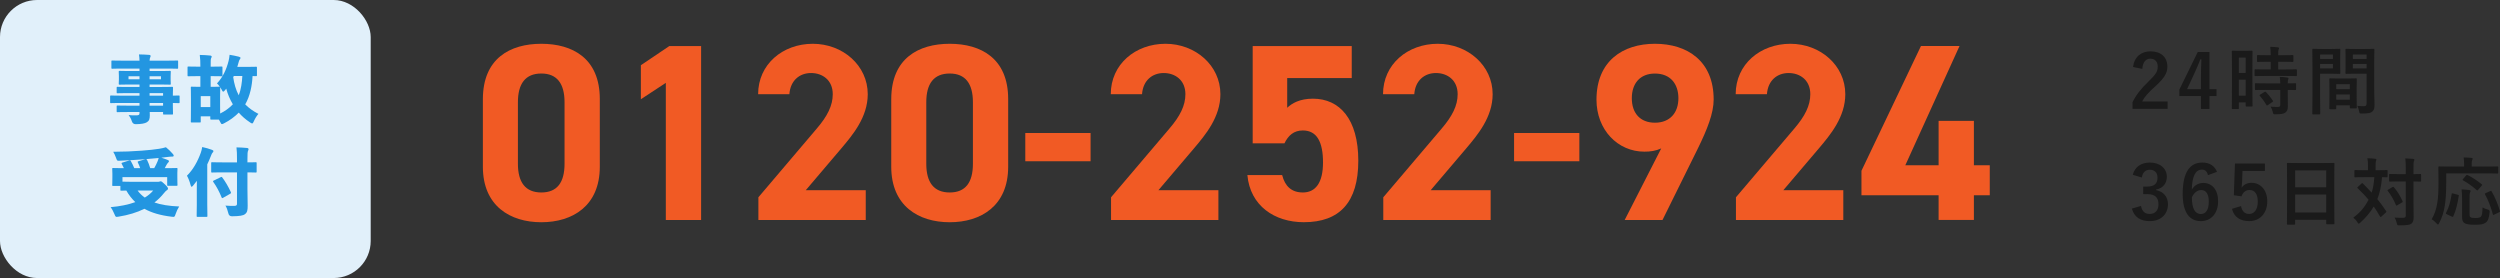 <?xml version="1.0" encoding="UTF-8"?><svg id="_レイヤー_2" xmlns="http://www.w3.org/2000/svg" viewBox="0 0 674.39 75"><rect x="0" y="0" width="674.39" height="75" fill="#333333" stroke="none"/><defs><style>.cls-1{fill:#f15a24;}.cls-2{fill:#e1f0fa;}.cls-3{fill:#2396e1;}.cls-4{fill:#1a1a1a;}</style></defs><g id="_ヘッダー_フッダー"><rect class="cls-2" x="0" y="0" width="100" height="75" rx="10" ry="10"/><path class="cls-3" d="m35.07,22.8c-1.92,0-2.62.04-2.76.04-.26,0-.28-.02-.28-.28,0-.14.04-.44.04-1.06v-1.02c0-.64-.04-.92-.04-1.08,0-.26.02-.28.28-.28.14,0,.84.04,2.76.04h2.56v-.66h-4.82c-1.74,0-2.34.04-2.48.04-.26,0-.28-.02-.28-.28v-1.68c0-.24.02-.26.28-.26.14,0,.74.04,2.48.04h4.82c0-.62-.06-1.08-.14-1.68.96.02,1.8.04,2.74.12.24.02.4.12.4.3s-.06.28-.12.4c-.08.2-.14.4-.16.86h4.94c1.74,0,2.34-.04,2.48-.04.26,0,.28.02.28.26v1.68c0,.26-.02.28-.28.28-.14,0-.74-.04-2.48-.04h-4.94v.66h2.66c1.94,0,2.64-.04,2.78-.04.26,0,.28.02.28.28,0,.14-.04.44-.04,1.08v1.02c0,.62.04.92.04,1.06,0,.26-.02.28-.28.28-.14,0-.84-.04-2.78-.04h-2.66v.66h3.32c1.9,0,2.6-.04,2.72-.04.26,0,.28.02.28.28,0,.12-.04.68-.04,1.8v.3c1.04-.02,1.44-.04,1.54-.04.26,0,.28.02.28.28v1.52c0,.24-.02.26-.28.26-.1,0-.5-.02-1.54-.04v1c0,1.14.04,1.72.04,1.84,0,.26-.02.28-.28.28h-2.12c-.26,0-.28-.02-.28-.28v-.4h-3.6c.02.3.02.6.02.9,0,.94-.16,1.48-.8,1.86-.56.34-1.5.5-2.96.52q-.82.02-1.08-.78c-.2-.64-.52-1.24-.86-1.68.76.08,1.28.1,2.1.08.66-.02.82-.16.82-.58v-.32h-3.16c-1.92,0-2.6.04-2.72.04-.26,0-.28-.02-.28-.28v-1.24c0-.26.02-.28.28-.28.12,0,.8.04,2.72.04h3.16v-.72h-5.28c-1.66,0-2.24.04-2.36.04-.26,0-.28-.02-.28-.26v-1.52c0-.26.02-.28.28-.28.12,0,.7.04,2.36.04h5.28v-.68h-3.2c-1.9,0-2.56.04-2.68.04-.26,0-.28-.02-.28-.28v-1.18c0-.26.02-.28.28-.28.12,0,.78.04,2.68.04h3.2v-.66h-2.56Zm2.56-2.22h-2.96v.8h2.96v-.8Zm2.72.8h3.08v-.8h-3.08v.8Zm3.64,3.74h-3.64v.68h3.64v-.68Zm0,2.66h-3.64v.72h3.64v-.72Z"/><path class="cls-3" d="m69.31,20.28c0,.24-.02.26-.28.26-.06,0-.34-.02-.9-.02-.14,2.62-.66,5.34-1.98,7.64.94.96,2.12,1.82,3.56,2.56-.44.5-.92,1.26-1.22,1.96-.18.44-.3.62-.48.62-.12,0-.3-.1-.56-.28-1.24-.82-2.24-1.72-3.04-2.64-1.1,1.12-2.46,2.12-3.92,2.86-.28.14-.46.24-.6.24-.2,0-.3-.18-.52-.64-.1-.2-.2-.4-.32-.58h-2.04c-.26,0-.28-.02-.28-.26v-.62h-2.58v1.38c0,.26-.02.28-.28.28h-2.12c-.26,0-.28-.02-.28-.28,0-.14.04-.8.04-3.88v-2.24c0-2.14-.04-2.82-.04-2.98,0-.26.02-.28.28-.28.14,0,.66.04,2.18.04h.12v-2.88h-.76c-1.7,0-2.3.04-2.42.04-.26,0-.28-.02-.28-.28v-2.08c0-.26.02-.28.28-.28.12,0,.72.04,2.42.04h.76c0-1.34-.02-2.04-.16-3.16.96.02,1.86.06,2.8.16.26.02.42.16.42.28,0,.18-.1.3-.16.44-.12.26-.12.74-.12,2.28h.48c1.7,0,2.3-.04,2.42-.04.26,0,.28.02.28.28v2.08c0,.26-.02.28-.28.28-.12,0-.72-.04-2.42-.04h-.48v2.88h.12c1.52,0,2.04-.04,2.2-.04.08,0,.12,0,.16.02-.26-.38-.54-.7-.78-.9,1.6-1.68,2.54-3.76,3.12-6.02.14-.56.24-1.1.28-1.7.9.14,1.64.3,2.46.5.32.1.48.18.48.32s-.06.26-.14.36c-.22.28-.32.66-.42,1.04-.08.36-.18.7-.3,1.04h2.2c1.98,0,2.7-.04,2.82-.04.26,0,.28.02.28.28v2Zm-12.58,8.6v-2.94h-2.58v2.94h2.58Zm2.64-.46c0,.96,0,1.68.02,2.2,1.26-.62,2.46-1.44,3.42-2.48-.78-1.32-1.4-2.74-1.78-4.22-.1.12-.22.26-.32.4-.22.26-.36.4-.5.4s-.24-.18-.42-.54c-.12-.22-.24-.44-.38-.66v.14c0,.14-.04.78-.04,2.36v2.4Zm3.7-7.92c-.04.12-.1.24-.16.34.24,1.68.7,3.38,1.48,4.86.66-1.64.88-3.44.98-5.2h-2.3Z"/><path class="cls-3" d="m33.42,45.36c-.18-.38-.36-.74-.54-1.08-.14-.22-.14-.34.14-.42l1.8-.56c.26-.08.34-.08.48.16.32.58.64,1.22.92,1.9h1.6c-.18-.54-.4-1.06-.64-1.54-.1-.2-.04-.26.22-.34l1.84-.54c-2.02.16-4.64.32-7.1.42-.54.02-.56,0-.84-.78-.22-.64-.48-1.18-.76-1.64,2.52,0,5.5-.12,7.72-.3,2-.16,3.4-.3,4.64-.5.68-.1,1.24-.24,1.86-.42.72.58,1.28,1.14,1.84,1.78.16.18.26.32.26.5,0,.14-.12.24-.4.24-.32,0-.68.02-1.1.08-.66.08-1.26.16-1.84.22.62.2,1.22.4,1.7.6.26.1.36.2.36.36,0,.14-.1.24-.24.38-.18.18-.32.4-.48.7l-.42.78h.6c1.78,0,2.42-.04,2.56-.04.26,0,.28.02.28.26,0,.14-.04.56-.04,1.1v1.06c0,1.54.04,1.98.04,2.1,0,.26-.02.28-.28.28h-2.22c-.26,0-.28-.02-.28-.28v-2.06h-12.06v1.22c.36.02,1.1.04,2.42.04h6.98c.32,0,.44,0,.58-.06.14-.06.22-.08.32-.08.2,0,.44.14,1.24.92.68.68.74.88.74,1.06s-.08.3-.26.4-.48.36-.82.8c-.76.96-1.62,1.8-2.58,2.54,1.76.62,3.94.96,6.68,1.08-.4.62-.72,1.3-.96,2.02-.28.82-.3.84-1.08.74-3.02-.36-5.4-1.06-7.34-2.14-2.02,1-4.34,1.7-6.96,2.12-.76.12-.8.14-1.12-.66-.28-.7-.68-1.44-1.04-1.9,2.56-.22,4.8-.68,6.66-1.36-.96-.92-1.76-1.96-2.42-3.12-.82.02-1.24.04-1.34.04-.24,0-.26-.02-.26-.26v-1.02h-1.94c-.24,0-.26-.02-.26-.28,0-.14.04-.56.04-2.12v-.9c0-.72-.04-1.12-.04-1.28,0-.24.02-.26.26-.26.14,0,.78.04,2.56.04h.32Zm3.7,6.04c.54.74,1.2,1.38,1.94,1.9.92-.56,1.68-1.2,2.26-1.9h-4.2Zm4.48-6.04c.36-.62.64-1.2.88-1.78.14-.34.24-.62.32-.96-1.14.12-2.26.22-3.4.3.16.04.2.08.28.24.32.66.64,1.46.84,2.2h1.08Z"/><path class="cls-3" d="m55.91,55.22c0,1.86.04,2.88.04,3,0,.26-.02.28-.28.28h-2.36c-.24,0-.26-.02-.26-.28,0-.14.04-1.14.04-3v-4.12c0-.74.02-1.52.02-2.32-.32.42-.64.84-1,1.26-.18.22-.32.34-.42.34-.12,0-.2-.18-.3-.54-.2-.8-.58-1.8-.96-2.44,1.68-1.64,2.92-3.92,3.74-6.2.16-.46.28-.94.38-1.54,1,.22,1.86.46,2.64.76.26.1.38.18.38.36,0,.16-.06.24-.24.42-.16.14-.32.58-.54,1.12-.28.7-.56,1.38-.88,2.02v10.88Zm4.02-8.72c-1.9,0-2.56.04-2.7.04-.24,0-.26-.02-.26-.28v-2.22c0-.26.02-.28.26-.28.14,0,.8.04,2.7.04h4v-.82c0-1.38-.02-2.22-.14-3.22.96.02,1.92.06,2.88.16.24.02.38.18.38.3,0,.18-.08.34-.14.48-.12.26-.16.68-.16,2.22v.88c1.52,0,2.08-.04,2.2-.04.26,0,.28.02.28.28v2.22c0,.26-.02.28-.28.28-.12,0-.68-.04-2.2-.04v4.5c0,1.68.06,3.28.06,4.5s-.1,1.78-.72,2.26c-.5.4-1.44.56-3.52.58q-.82,0-.98-.84c-.2-.84-.44-1.5-.78-2.04.84.06,1.84.1,2.42.08.54-.02.7-.18.7-.58v-8.46h-4Zm-.4,1.3c.26-.14.3-.1.46.12.8,1.04,1.66,2.54,2.28,3.9.1.26.04.32-.2.46l-1.9,1.08c-.26.14-.3.12-.4-.14-.62-1.52-1.36-2.92-2.22-4.12-.06-.1-.1-.16-.1-.2,0-.08.06-.12.22-.2l1.86-.9Z"/><path class="cls-1" d="m161.8,44.99c0,10.54-7.34,14.96-15.77,14.96s-15.77-4.42-15.77-14.96v-18.22c0-11.02,7.34-14.96,15.77-14.96s15.77,3.94,15.77,14.89v18.29Zm-15.77-25.16c-4.28,0-6.32,2.72-6.32,7.75v16.59c0,5.03,2.04,7.75,6.32,7.75s6.26-2.72,6.26-7.75v-16.59c0-5.03-2.04-7.75-6.26-7.75Z"/><path class="cls-1" d="m189.13,59.34h-9.52V22.35l-6.73,4.42v-9.18l7.68-5.17h8.57v46.92Z"/><path class="cls-1" d="m233.54,59.34h-28.96v-6.12l15.71-18.49c2.92-3.4,4.35-6.26,4.35-9.32,0-3.81-2.79-5.71-5.85-5.71s-5.58,1.97-5.85,5.71h-8.43c0-8.09,6.66-13.6,14.75-13.6s14.82,5.85,14.82,13.6c0,6.19-4.08,11.01-7.07,14.55l-9.65,11.35h16.18v8.02Z"/><path class="cls-1" d="m271.96,44.99c0,10.54-7.34,14.96-15.77,14.96s-15.77-4.42-15.77-14.96v-18.22c0-11.02,7.34-14.96,15.77-14.96s15.77,3.94,15.77,14.89v18.29Zm-15.77-25.16c-4.28,0-6.32,2.72-6.32,7.75v16.59c0,5.03,2.04,7.75,6.32,7.75s6.26-2.72,6.26-7.75v-16.59c0-5.03-2.04-7.75-6.26-7.75Z"/><path class="cls-1" d="m276.58,35.88h17.61v7.62h-17.61v-7.62Z"/><path class="cls-1" d="m328.67,59.34h-28.96v-6.12l15.71-18.49c2.92-3.4,4.35-6.26,4.35-9.32,0-3.81-2.79-5.71-5.85-5.71s-5.58,1.97-5.85,5.71h-8.43c0-8.09,6.66-13.6,14.75-13.6s14.82,5.85,14.82,13.6c0,6.19-4.08,11.01-7.07,14.55l-9.65,11.35h16.18v8.02Z"/><path class="cls-1" d="m346.49,38.67h-8.57V12.42h26.72v8.63h-17.41v8.02c1.29-1.22,3.4-2.45,6.94-2.45,7.21,0,12.24,5.51,12.24,16.73s-5.03,16.59-14.69,16.59c-7.89,0-14.48-4.42-15.23-12.71h9.38c.75,2.99,2.52,4.69,5.58,4.69,3.4,0,5.44-2.58,5.44-8.09s-1.63-8.64-5.44-8.64c-2.45,0-3.94,1.36-4.96,3.47Z"/><path class="cls-1" d="m402.11,59.34h-28.96v-6.12l15.71-18.49c2.92-3.4,4.35-6.26,4.35-9.32,0-3.81-2.79-5.71-5.85-5.71s-5.58,1.97-5.85,5.71h-8.43c0-8.09,6.66-13.6,14.75-13.6s14.82,5.85,14.82,13.6c0,6.19-4.08,11.01-7.07,14.55l-9.65,11.35h16.18v8.02Z"/><path class="cls-1" d="m408.43,35.88h17.61v7.62h-17.61v-7.62Z"/><path class="cls-1" d="m448.14,40.03c-1.5.68-2.92.88-4.56.88-7.21,0-12.92-5.92-12.92-14.01,0-10.4,7.07-15.09,15.77-15.09s15.84,4.62,15.84,15.03c0,3.67-1.7,8.02-4.35,13.39l-9.45,19.11h-10.2l9.86-19.31Zm-1.7-20.19c-4.08,0-6.25,2.72-6.25,6.66s2.18,6.6,6.25,6.6,6.32-2.72,6.32-6.6-2.18-6.66-6.32-6.66Z"/><path class="cls-1" d="m497.24,59.34h-28.96v-6.12l15.71-18.49c2.92-3.4,4.35-6.26,4.35-9.32,0-3.81-2.79-5.71-5.85-5.71s-5.58,1.97-5.85,5.71h-8.43c0-8.09,6.66-13.6,14.75-13.6s14.82,5.85,14.82,13.6c0,6.19-4.08,11.01-7.07,14.55l-9.65,11.35h16.18v8.02Z"/><path class="cls-1" d="m528.59,12.42l-14.62,32.16h8.98v-11.97h9.52v11.97h4.28v8.09h-4.28v6.66h-9.52v-6.66h-20.81v-6.6l16.05-33.66h10.4Z"/><path class="cls-4" d="m575.4,18.07c.34-2.74,2.2-4.22,4.7-4.22,2.74,0,4.56,1.48,4.56,4.12,0,1.7-.74,2.98-3.08,5.16-2.1,1.88-3.1,3-3.72,4.24h6.86v2h-9.46v-1.78c.9-1.88,2.18-3.56,4.36-5.66,2-1.92,2.44-2.72,2.44-3.98,0-1.34-.78-2.12-2-2.12s-2.04.94-2.16,2.76l-2.5-.52Z"/><path class="cls-4" d="m596.02,24.04h1.9v1.88h-1.9v3.46h-2.3v-3.46h-5.82v-1.76l4.96-10.14h3.16v10.02Zm-2.3-3.36c0-1.62.06-3.14.12-4.68h-.28c-.5,1.32-1.08,2.66-1.7,4l-1.88,4.04h3.74v-3.36Z"/><path class="cls-4" d="m607.6,22.51c0,4.98.04,5.88.04,6,0,.2-.02.22-.22.22h-1.44c-.18,0-.2-.02-.2-.22v-.88h-1.84v1.58c0,.2-.02.22-.2.22h-1.48c-.2,0-.22-.02-.22-.22,0-.12.04-1.14.04-6.16v-4.36c0-3.62-.04-4.68-.04-4.8,0-.2.02-.22.22-.22.14,0,.52.04,1.72.04h1.72c1.2,0,1.58-.04,1.72-.04.2,0,.22.02.22.22,0,.12-.04,1.1-.04,4.04v4.58Zm-3.66-6.98v4.14h1.84v-4.14h-1.84Zm1.84,10.28v-4.32h-1.84v4.32h1.84Zm5.32-5.32c-1.9,0-2.56.04-2.68.04-.22,0-.24-.02-.24-.24v-1.38c0-.2.02-.22.24-.22.12,0,.78.04,2.68.04h1.44v-2.06h-.94c-1.78,0-2.4.04-2.52.04-.22,0-.24-.02-.24-.22v-1.4c0-.22.02-.24.24-.24.12,0,.74.04,2.52.04h.94c-.02-1.04-.04-1.56-.14-2.26.78.02,1.32.06,2.06.14.2.02.32.1.32.2,0,.16-.06.26-.12.42-.1.22-.1.6-.1,1.5h1.34c1.82,0,2.42-.04,2.54-.04.2,0,.22.02.22.24v1.4c0,.2-.02.22-.22.22-.12,0-.72-.04-2.54-.04h-1.34v2.06h2.12c1.9,0,2.56-.04,2.68-.04.22,0,.24.02.24.22v1.38c0,.22-.02.24-.24.24-.12,0-.78-.04-2.68-.04h-5.58Zm.08,3.76c-1.9,0-2.54.04-2.66.04-.22,0-.24-.02-.24-.22v-1.4c0-.2.02-.22.24-.22.12,0,.76.04,2.66.04h3.94c-.02-.82-.08-1.3-.14-1.76.76.04,1.48.1,2.02.18.22.04.34.12.34.22,0,.14-.04.22-.1.34-.08.16-.1.4-.1,1.02,1.36,0,1.9-.04,2-.04.22,0,.24.02.24.22v1.4c0,.2-.02.22-.24.22-.1,0-.64-.02-2-.04v1.98c0,.92.02,1.78.02,2.46,0,.74-.14,1.3-.7,1.7-.44.3-1.1.44-2.6.44-.6,0-.62,0-.76-.6-.14-.6-.34-1.06-.6-1.46.7.06,1.3.08,1.96.08.48,0,.66-.16.66-.62v-3.98h-3.94Zm-.34.56c.2-.12.26-.12.42.02.68.7,1.28,1.46,1.84,2.3.12.18.1.24-.1.38l-1.22.84c-.12.08-.18.12-.24.12s-.1-.04-.16-.14c-.6-1.02-1.18-1.78-1.76-2.46-.14-.16-.14-.22.1-.36l1.12-.7Z"/><path class="cls-4" d="m629.1,13.21c1.3,0,1.9-.04,2.02-.04.18,0,.2.02.2.24,0,.12-.04.7-.04,1.9v2.48c0,1.22.04,1.78.04,1.9,0,.22-.02.24-.2.24-.12,0-.72-.04-2.02-.04h-3.24v6.48c0,2.76.04,4.12.04,4.26,0,.2-.02.22-.22.22h-1.7c-.2,0-.22-.02-.22-.22,0-.14.04-1.5.04-4.26v-8.66c0-2.78-.04-4.18-.04-4.3,0-.22.02-.24.22-.24.14,0,.9.04,2.36.04h2.76Zm-3.24,1.5v1.18h3.46v-1.18h-3.46Zm3.46,2.54h-3.46v1.2h3.46v-1.2Zm-.76,12.22c-.2,0-.22-.02-.22-.24,0-.12.04-.66.04-3.62v-1.76c0-1.76-.04-2.36-.04-2.5,0-.2.02-.22.22-.22.14,0,.62.04,2.14.04h2.7c1.52,0,2-.04,2.14-.04.2,0,.22.02.22.22,0,.12-.04.72-.04,2.16v1.98c0,2.9.04,3.44.04,3.54,0,.2-.02.22-.22.22h-1.44c-.2,0-.22-.02-.22-.22v-.62h-3.66v.82c0,.22-.02.24-.24.24h-1.42Zm1.66-5.42h3.66v-1.34h-3.66v1.34Zm3.66,2.84v-1.4h-3.66v1.4h3.66Zm6.58-2.62c0,1.4.08,3,.08,3.98s-.14,1.44-.58,1.84c-.42.38-.98.54-2.86.54-.6,0-.6.02-.72-.62-.12-.56-.28-1.06-.48-1.46.62.08,1.26.1,1.68.1.66,0,.82-.18.82-.78v-7.98h-3.28c-1.56,0-2.08.04-2.2.04-.2,0-.22-.02-.22-.24,0-.12.04-.58.04-1.76v-2.76c0-1.16-.04-1.64-.04-1.76,0-.22.02-.24.22-.24.12,0,.64.04,2.2.04h2.94c1.56,0,2.1-.04,2.22-.04.2,0,.22.02.22.24,0,.12-.04.94-.04,2.64v8.22Zm-5.76-9.56v1.18h3.7v-1.18h-3.7Zm3.7,3.74v-1.2h-3.7v1.2h3.7Z"/><path class="cls-4" d="m575.32,47.15c.58-2.16,2.3-3.3,4.62-3.3,2.78,0,4.58,1.62,4.58,3.84,0,1.8-1.08,3.12-2.92,3.44v.14c2.06.44,3.22,1.82,3.22,3.84,0,2.7-1.96,4.54-4.88,4.54-2.52,0-4.18-1.02-4.86-3.38l2.46-.72c.34,1.54,1.06,2.16,2.38,2.16,1.44,0,2.34-.96,2.34-2.58,0-1.74-.82-2.76-2.96-2.76h-1.16v-2.04h1.06c2,0,2.8-.86,2.8-2.4,0-1.4-.82-2.14-2.1-2.14-1.06,0-1.92.66-2.12,2.1l-2.46-.74Z"/><path class="cls-4" d="m595.61,47.25c-.24-1.12-.88-1.5-1.6-1.5-1.82,0-2.68,1.9-2.76,5.4.7-1.2,1.84-1.8,3.12-1.8,2.36,0,3.98,1.86,3.98,4.94,0,3.3-1.92,5.36-4.66,5.36-2.94,0-4.9-2.16-4.9-7.32,0-6.04,2.04-8.48,5.28-8.48,2.02,0,3.3.88,3.98,2.5l-2.44.9Zm-1.94,10.48c1.4,0,2.16-1.14,2.16-3.36,0-2.04-.72-3.1-2.06-3.1-1,0-1.88.68-2.5,1.94,0,3.22.96,4.52,2.4,4.52Z"/><path class="cls-4" d="m610.97,46.11h-6.04l-.12,3.08c-.02.46-.06,1-.12,1.44.54-.8,1.48-1.32,2.62-1.32,2.52,0,4.3,1.98,4.3,5,0,3.22-2,5.34-4.88,5.34-2.4,0-4.1-1.08-4.64-3.32l2.44-.74c.28,1.48,1.06,2.12,2.18,2.12,1.44,0,2.34-1.24,2.34-3.36,0-1.98-.82-3.1-2.22-3.1-1.02,0-1.82.62-2.16,1.72l-2.08-.3.3-8.56h8.08v2Z"/><path class="cls-4" d="m617.13,60.6c-.2,0-.22-.02-.22-.22,0-.14.04-1.32.04-7.12v-3.86c0-3.88-.04-5.1-.04-5.22,0-.22.02-.24.22-.24.14,0,.82.04,2.76.04h6.86c1.94,0,2.64-.04,2.76-.04.2,0,.22.02.22.24,0,.12-.04,1.34-.04,4.62v4.44c0,5.74.04,6.92.04,7.04,0,.2-.02.22-.22.22h-1.78c-.2,0-.22-.02-.22-.22v-.98h-8.38v1.08c0,.2-.02.22-.22.22h-1.78Zm2-10.08h8.38v-4.56h-8.38v4.56Zm8.38,6.8v-4.84h-8.38v4.84h8.38Z"/><path class="cls-4" d="m637.03,49.51c.08-.08.14-.1.2-.1s.12.02.18.1c.8.8,1.6,1.62,2.36,2.46.34-1.06.6-2.4.72-4.18h-2.74c-1.72,0-2.3.04-2.42.04-.2,0-.22-.02-.22-.24v-1.5c0-.2.02-.22.22-.22.12,0,.7.04,2.42.04h1.02v-1.28c0-.88-.04-1.4-.16-1.94.74.02,1.38.04,2.12.14.2,0,.32.08.32.2,0,.14-.06.24-.12.4s-.1.42-.1,1.2v1.28h.58c1.74,0,2.32-.04,2.44-.04.2,0,.22.02.22.22v1.5c0,.22-.02.24-.22.24-.1,0-.44-.02-1.28-.04-.2,2.44-.64,4.34-1.26,5.92.82,1.02,1.6,2.08,2.34,3.2.12.16.14.22-.06.42l-1.18,1.08c-.08.08-.16.14-.22.14s-.1-.06-.18-.18c-.52-.92-1.08-1.8-1.68-2.66-.94,1.62-2.36,3.22-3.62,4.34-.2.18-.32.28-.42.28-.12,0-.22-.14-.4-.42-.28-.48-.66-.86-1.08-1.18,1.8-1.4,2.9-2.56,4.12-4.84-.86-1.06-1.84-2.08-2.92-3.1-.16-.12-.16-.18.02-.36l1-.92Zm8.34.96c.2-.12.28-.12.4.04.92,1.08,1.72,2.36,2.32,3.74.08.2.06.26-.14.38l-1.28.74c-.24.14-.28.12-.36-.08-.6-1.4-1.3-2.66-2.18-3.78-.14-.18-.1-.24.1-.36l1.14-.68Zm5.68,3.96c0,1.4.04,2.92.04,4.04,0,1.02-.12,1.46-.62,1.88-.42.32-1.24.44-3.18.44-.6,0-.6.02-.74-.6-.16-.62-.34-1.1-.6-1.5.78.06,1.68.08,2.28.06.58,0,.74-.16.74-.64v-9.16h-1.92c-1.68,0-2.24.04-2.36.04-.2,0-.22-.02-.22-.22v-1.62c0-.2.02-.22.22-.22.12,0,.68.04,2.36.04h1.92v-1.42c0-1.28-.02-1.92-.12-2.82.72.02,1.46.06,2.12.12.2.02.32.12.32.22,0,.18-.06.28-.12.42-.12.24-.12.68-.12,2.02v1.46c1.26,0,1.74-.04,1.84-.04.2,0,.22.02.22.22v1.62c0,.2-.02.22-.22.22-.1,0-.58-.02-1.84-.04v5.48Z"/><path class="cls-4" d="m659.88,49.15c0,2.88-.12,4.64-.38,6.32-.26,1.72-.74,3.2-1.52,4.72-.14.26-.22.38-.32.38s-.22-.1-.4-.32c-.42-.48-.9-.88-1.3-1.12.78-1.32,1.24-2.68,1.52-4.44.24-1.44.32-3.1.32-5.92,0-2.44-.04-3.54-.04-3.66,0-.2.02-.22.24-.22.12,0,.78.04,2.68.04h4.02v-.84c0-.62-.02-1.12-.12-1.62.74,0,1.44.06,2.12.12.2.02.32.1.32.2,0,.14-.06.24-.12.38-.08.16-.14.42-.14.86v.9h4.28c1.88,0,2.54-.04,2.66-.04.2,0,.22.02.22.22v1.5c0,.18-.02.2-.22.2-.12,0-.78-.04-2.66-.04h-11.16v2.38Zm3.12,3.38c.26.06.3.08.26.32-.34,2.16-.72,3.84-1.48,5.52-.1.18-.18.14-.42.04l-1.36-.64c-.24-.12-.24-.22-.14-.4.74-1.42,1.2-3.06,1.5-5.04.02-.22.06-.22.36-.14l1.28.34Zm3.18,5.04c0,.66.02.86.28,1.04.2.14.56.2,1.28.2s1.12-.08,1.42-.3c.38-.32.48-1.02.52-2.56.38.24.94.46,1.44.58q.54.12.48.66c-.16,1.78-.52,2.5-1.14,2.92-.58.4-1.46.52-2.84.52-1.5,0-2.36-.12-2.9-.5-.4-.3-.56-.7-.56-1.8v-4.84c0-.82-.06-1.78-.14-2.4.64.02,1.44.08,2.04.16.24.02.4.12.4.26,0,.16-.06.26-.16.44-.1.18-.12.74-.12,1.6v4.02Zm-.94-10.24c.18-.2.2-.22.4-.12,1.22.62,2.58,1.48,3.8,2.48.1.06.14.12.14.16,0,.06-.04.12-.14.24l-.94,1.1c-.2.24-.24.24-.38.1-1.18-1.06-2.54-2-3.72-2.66-.14-.08-.18-.12,0-.32l.84-.98Zm7.6,10.56c-.28.14-.32.14-.38-.08-.44-1.72-1.22-3.78-2.1-5.36-.1-.18-.08-.24.18-.36l1.2-.54c.24-.12.28-.12.38.06.92,1.54,1.76,3.64,2.24,5.28.06.22.04.24-.24.38l-1.28.62Z"/></g></svg>